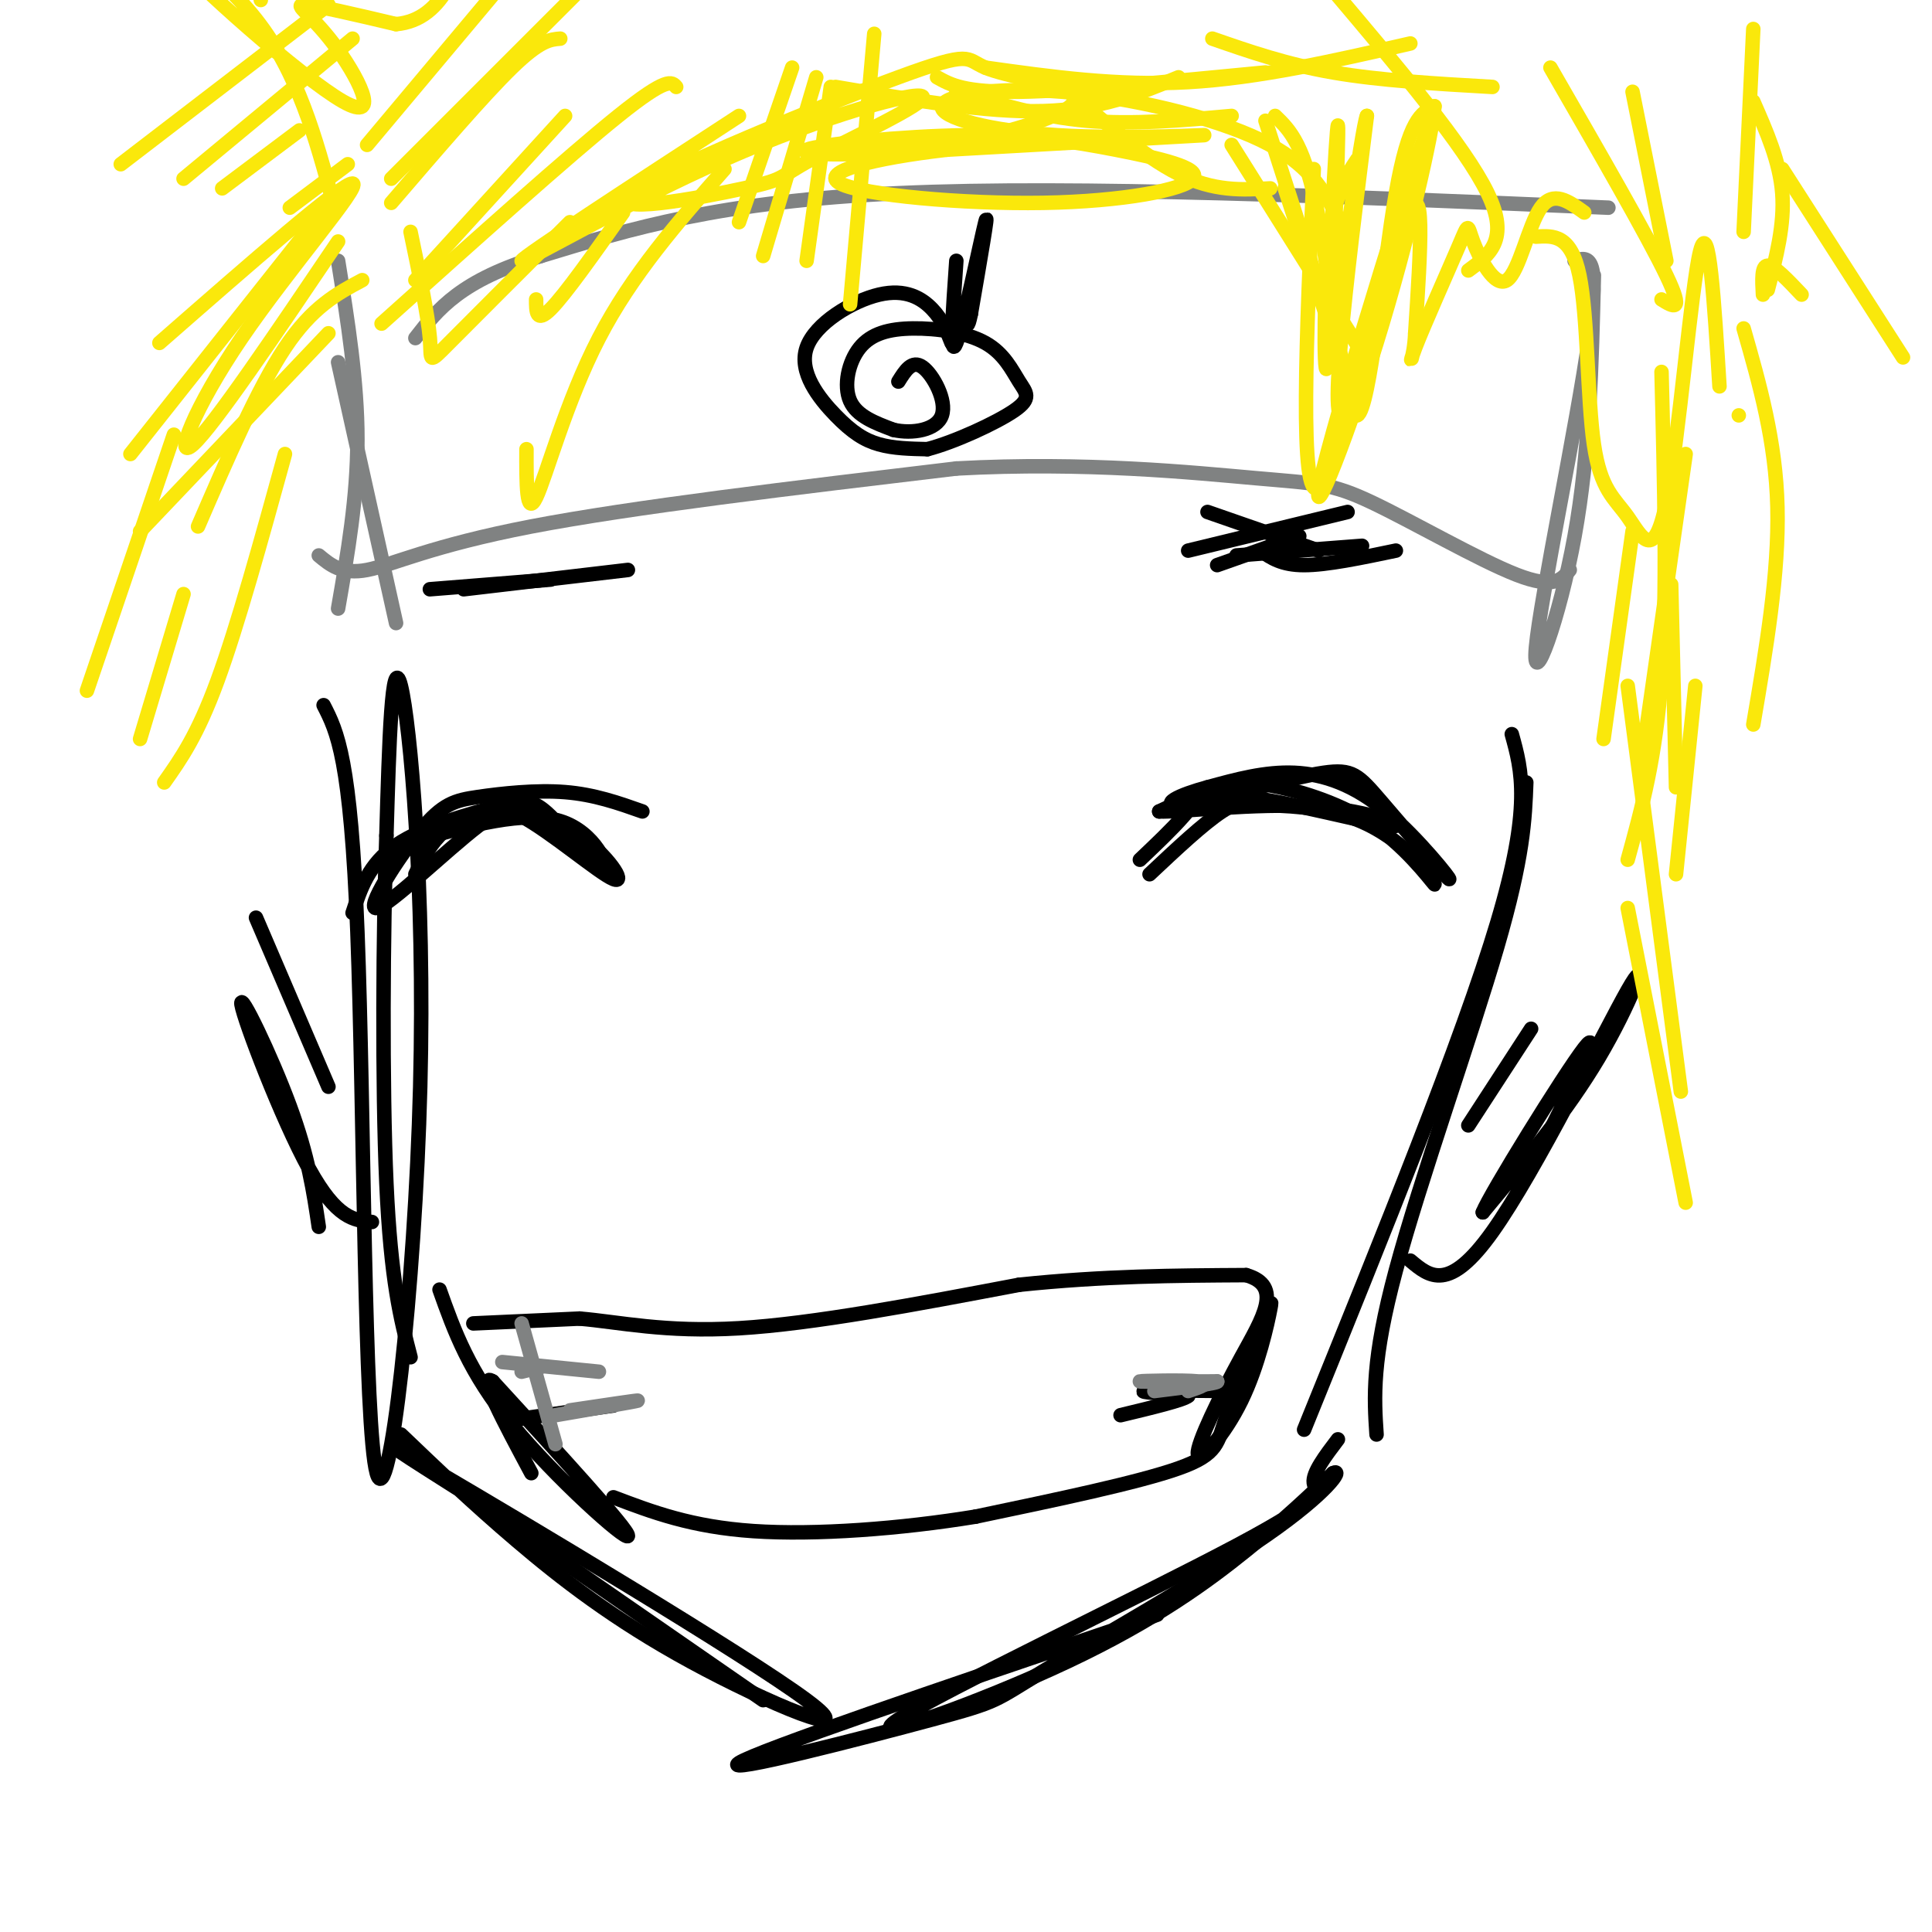 <svg viewBox='0 0 400 400' version='1.1' xmlns='http://www.w3.org/2000/svg' xmlns:xlink='http://www.w3.org/1999/xlink'><g fill='none' stroke='rgb(0,0,0)' stroke-width='3' stroke-linecap='round' stroke-linejoin='round'><path d='M316,162c-0.289,7.667 -0.578,15.333 -6,34c-5.422,18.667 -15.978,48.333 -21,67c-5.022,18.667 -4.511,26.333 -4,34'/><path d='M313,152c2.083,7.500 4.167,15.000 -3,39c-7.167,24.000 -23.583,64.500 -40,105'/><path d='M277,298c-2.638,3.479 -5.276,6.958 -5,9c0.276,2.042 3.466,2.647 -16,13c-19.466,10.353 -61.589,30.456 -70,36c-8.411,5.544 16.889,-3.469 35,-12c18.111,-8.531 29.032,-16.580 37,-23c7.968,-6.420 12.984,-11.210 18,-16'/><path d='M276,305c2.270,-1.130 -1.055,4.045 -14,13c-12.945,8.955 -35.511,21.689 -46,28c-10.489,6.311 -8.901,6.199 -23,10c-14.099,3.801 -43.885,11.515 -40,9c3.885,-2.515 41.443,-15.257 79,-28'/><path d='M232,337c13.167,-4.667 6.583,-2.333 0,0'/><path d='M83,297c7.408,7.091 14.817,14.182 24,22c9.183,7.818 20.142,16.364 36,25c15.858,8.636 36.616,17.364 24,8c-12.616,-9.364 -58.604,-36.818 -76,-47c-17.396,-10.182 -6.198,-3.091 5,4'/><path d='M96,309c11.167,7.833 36.583,25.417 62,43'/><path d='M67,146c2.805,5.469 5.611,10.938 7,47c1.389,36.062 1.362,102.718 4,112c2.638,9.282 7.941,-38.809 9,-80c1.059,-41.191 -2.126,-75.483 -4,-83c-1.874,-7.517 -2.437,11.742 -3,31'/><path d='M80,173c-0.689,19.222 -0.911,51.778 0,72c0.911,20.222 2.956,28.111 5,36'/><path d='M292,261c3.982,3.345 7.964,6.690 17,-6c9.036,-12.690 23.125,-41.417 28,-50c4.875,-8.583 0.536,2.976 -6,14c-6.536,11.024 -15.268,21.512 -24,32'/><path d='M307,251c1.378,-3.600 16.822,-28.600 21,-34c4.178,-5.400 -2.911,8.800 -10,23'/><path d='M317,213c0.000,0.000 -13.000,20.000 -13,20'/><path d='M77,253c-3.649,-0.327 -7.298,-0.655 -13,-11c-5.702,-10.345 -13.458,-30.708 -14,-34c-0.542,-3.292 6.131,10.488 10,21c3.869,10.512 4.935,17.756 6,25'/><path d='M53,190c0.000,0.000 15.000,35.000 15,35'/><path d='M98,274c0.000,0.000 22.000,-1.000 22,-1'/><path d='M120,273c8.178,0.689 17.622,2.911 33,2c15.378,-0.911 36.689,-4.956 58,-9'/><path d='M211,266c17.500,-1.833 32.250,-1.917 47,-2'/><path d='M258,264c7.710,2.232 3.486,8.814 -1,17c-4.486,8.186 -9.233,17.978 -9,20c0.233,2.022 5.447,-3.725 9,-11c3.553,-7.275 5.444,-16.079 6,-19c0.556,-2.921 -0.222,0.039 -1,3'/><path d='M262,274c-1.869,4.226 -6.042,13.292 -8,19c-1.958,5.708 -1.702,8.060 -10,11c-8.298,2.940 -25.149,6.470 -42,10'/><path d='M202,314c-15.467,2.533 -33.133,3.867 -46,3c-12.867,-0.867 -20.933,-3.933 -29,-7'/><path d='M91,267c3.044,8.556 6.089,17.111 15,28c8.911,10.889 23.689,24.111 24,23c0.311,-1.111 -13.844,-16.556 -28,-32'/><path d='M102,286c-3.333,-2.167 2.333,8.417 8,19'/><path d='M255,288c-8.250,-0.083 -16.500,-0.167 -18,0c-1.500,0.167 3.750,0.583 9,1'/><path d='M246,289c-0.833,0.833 -7.417,2.417 -14,4'/><path d='M106,294c0.000,0.000 21.000,-3.000 21,-3'/></g>
<g fill='none' stroke='rgb(128,130,130)' stroke-width='3' stroke-linecap='round' stroke-linejoin='round'><path d='M246,288c2.533,-0.844 5.067,-1.689 2,-2c-3.067,-0.311 -11.733,-0.089 -12,0c-0.267,0.089 7.867,0.044 16,0'/><path d='M252,286c0.500,0.333 -6.250,1.167 -13,2'/><path d='M115,293c8.250,-1.417 16.500,-2.833 17,-3c0.500,-0.167 -6.750,0.917 -14,2'/><path d='M108,284c0.000,0.000 4.000,-1.000 4,-1'/><path d='M124,284c0.000,0.000 -20.000,-2.000 -20,-2'/><path d='M108,274c0.000,0.000 7.000,25.000 7,25'/></g>
<g fill='none' stroke='rgb(0,0,0)' stroke-width='3' stroke-linecap='round' stroke-linejoin='round'><path d='M246,167c10.973,-3.057 21.945,-6.115 28,-7c6.055,-0.885 7.191,0.401 12,6c4.809,5.599 13.289,15.511 14,16c0.711,0.489 -6.347,-8.445 -13,-14c-6.653,-5.555 -12.901,-7.730 -19,-8c-6.099,-0.270 -12.050,1.365 -18,3'/><path d='M250,163c-5.661,1.514 -10.814,3.799 -5,4c5.814,0.201 22.595,-1.683 34,2c11.405,3.683 17.435,12.935 18,14c0.565,1.065 -4.333,-6.055 -11,-11c-6.667,-4.945 -15.103,-7.716 -21,-9c-5.897,-1.284 -9.256,-1.081 -13,0c-3.744,1.081 -7.872,3.041 -12,5'/><path d='M240,168c3.981,0.197 19.934,-1.809 32,-1c12.066,0.809 20.244,4.433 16,4c-4.244,-0.433 -20.912,-4.924 -30,-6c-9.088,-1.076 -10.597,1.264 -13,4c-2.403,2.736 -5.702,5.868 -9,9'/><path d='M261,166c-2.083,-0.250 -4.167,-0.500 -8,2c-3.833,2.500 -9.417,7.750 -15,13'/><path d='M133,168c-4.974,-1.757 -9.948,-3.514 -16,-4c-6.052,-0.486 -13.182,0.298 -18,1c-4.818,0.702 -7.322,1.322 -12,7c-4.678,5.678 -11.529,16.413 -9,16c2.529,-0.413 14.437,-11.975 21,-17c6.563,-5.025 7.782,-3.512 9,-2'/><path d='M108,169c5.871,3.085 16.048,11.799 19,13c2.952,1.201 -1.322,-5.111 -7,-9c-5.678,-3.889 -12.759,-5.355 -18,-5c-5.241,0.355 -8.640,2.530 -11,5c-2.360,2.470 -3.680,5.235 -5,8'/><path d='M86,174c11.375,-3.129 22.750,-6.259 30,-4c7.250,2.259 10.376,9.906 9,10c-1.376,0.094 -7.256,-7.367 -11,-11c-3.744,-3.633 -5.354,-3.440 -11,-2c-5.646,1.440 -15.327,4.126 -21,8c-5.673,3.874 -7.336,8.937 -9,14'/><path d='M250,106c0.000,0.000 23.000,8.000 23,8'/><path d='M246,114c0.000,0.000 33.000,-8.000 33,-8'/><path d='M269,111c0.000,0.000 -17.000,6.000 -17,6'/><path d='M89,122c0.000,0.000 25.000,-2.000 25,-2'/><path d='M96,122c0.000,0.000 34.000,-4.000 34,-4'/><path d='M256,115c0.000,0.000 26.000,-2.000 26,-2'/><path d='M261,114c2.167,1.500 4.333,3.000 9,3c4.667,0.000 11.833,-1.500 19,-3'/></g>
<g fill='none' stroke='rgb(128,130,130)' stroke-width='3' stroke-linecap='round' stroke-linejoin='round'><path d='M66,115c2.400,2.000 4.800,4.000 10,3c5.200,-1.000 13.200,-5.000 34,-9c20.800,-4.000 54.400,-8.000 88,-12'/><path d='M198,97c26.644,-1.464 49.255,0.876 62,2c12.745,1.124 15.624,1.033 24,5c8.376,3.967 22.250,11.990 30,15c7.750,3.010 9.375,1.005 11,-1'/><path d='M330,57c-0.440,18.411 -0.881,36.821 -4,54c-3.119,17.179 -8.917,33.125 -8,23c0.917,-10.125 8.548,-46.321 11,-64c2.452,-17.679 -0.274,-16.839 -3,-16'/><path d='M333,43c-55.083,-2.333 -110.167,-4.667 -147,-3c-36.833,1.667 -55.417,7.333 -74,13'/><path d='M112,53c-16.667,5.000 -21.333,11.000 -26,17'/><path d='M70,54c2.000,12.500 4.000,25.000 4,37c0.000,12.000 -2.000,23.500 -4,35'/><path d='M70,75c0.000,0.000 12.000,54.000 12,54'/></g>
<g fill='none' stroke='rgb(0,0,0)' stroke-width='3' stroke-linecap='round' stroke-linejoin='round'><path d='M198,54c-0.733,10.378 -1.467,20.756 0,17c1.467,-3.756 5.133,-21.644 6,-25c0.867,-3.356 -1.067,7.822 -3,19'/><path d='M201,65c-0.667,3.333 -0.833,2.167 -1,1'/><path d='M197,71c-0.934,-2.386 -1.868,-4.773 -4,-7c-2.132,-2.227 -5.464,-4.296 -11,-3c-5.536,1.296 -13.278,5.956 -15,11c-1.722,5.044 2.575,10.474 6,14c3.425,3.526 5.979,5.150 9,6c3.021,0.850 6.511,0.925 10,1'/><path d='M192,93c5.503,-1.409 14.261,-5.430 18,-8c3.739,-2.570 2.459,-3.689 1,-6c-1.459,-2.311 -3.098,-5.813 -7,-8c-3.902,-2.188 -10.066,-3.061 -15,-3c-4.934,0.061 -8.636,1.055 -11,4c-2.364,2.945 -3.390,7.841 -2,11c1.390,3.159 5.195,4.579 9,6'/><path d='M185,89c3.833,0.881 8.917,0.083 10,-3c1.083,-3.083 -1.833,-8.452 -4,-10c-2.167,-1.548 -3.583,0.726 -5,3'/></g>
<g fill='none' stroke='rgb(250,232,11)' stroke-width='3' stroke-linecap='round' stroke-linejoin='round'><path d='M75,58c-5.167,2.750 -10.333,5.500 -16,14c-5.667,8.500 -11.833,22.750 -18,37'/><path d='M70,50c-12.887,19.089 -25.774,38.179 -30,42c-4.226,3.821 0.208,-7.625 10,-22c9.792,-14.375 24.940,-31.679 23,-32c-1.940,-0.321 -20.970,16.339 -40,33'/><path d='M62,27c0.000,0.000 -16.000,12.000 -16,12'/><path d='M69,42c-3.636,-13.456 -7.273,-26.912 -16,-38c-8.727,-11.088 -22.546,-19.808 -18,-14c4.546,5.808 27.456,26.144 36,31c8.544,4.856 2.724,-5.770 -2,-12c-4.724,-6.230 -8.350,-8.066 -6,-8c2.350,0.066 10.675,2.033 19,4'/><path d='M82,5c5.133,-0.444 8.467,-3.556 11,-8c2.533,-4.444 4.267,-10.222 6,-16'/><path d='M318,49c3.625,-0.226 7.250,-0.452 9,8c1.750,8.452 1.626,25.582 3,35c1.374,9.418 4.244,11.122 7,15c2.756,3.878 5.396,9.929 8,-3c2.604,-12.929 5.173,-44.837 7,-52c1.827,-7.163 2.914,10.418 4,28'/><path d='M360,86c0.000,0.000 0.000,0.000 0,0'/><path d='M365,61c-0.167,-3.000 -0.333,-6.000 1,-6c1.333,0.000 4.167,3.000 7,6'/><path d='M272,35c-1.533,34.489 -3.067,68.978 1,66c4.067,-2.978 13.733,-43.422 18,-55c4.267,-11.578 3.133,5.711 2,23'/><path d='M293,69c-0.213,5.444 -1.744,7.553 0,3c1.744,-4.553 6.763,-15.767 9,-21c2.237,-5.233 1.692,-4.485 3,-1c1.308,3.485 4.467,9.708 7,8c2.533,-1.708 4.438,-11.345 7,-15c2.562,-3.655 5.781,-1.327 9,1'/><path d='M150,35c-9.578,10.889 -19.156,21.778 -26,35c-6.844,13.222 -10.956,28.778 -13,33c-2.044,4.222 -2.022,-2.889 -2,-10'/><path d='M129,44c-6.000,8.500 -12.000,17.000 -15,20c-3.000,3.000 -3.000,0.500 -3,-2'/><path d='M118,46c-10.200,10.178 -20.400,20.356 -25,25c-4.600,4.644 -3.600,3.756 -4,-1c-0.400,-4.756 -2.200,-13.378 -4,-22'/><path d='M140,18c-0.917,-1.083 -1.833,-2.167 -12,6c-10.167,8.167 -29.583,25.583 -49,43'/><path d='M117,24c0.000,0.000 -31.000,34.000 -31,34'/><path d='M116,8c-2.083,0.167 -4.167,0.333 -10,6c-5.833,5.667 -15.417,16.833 -25,28'/><path d='M119,-1c0.000,0.000 -38.000,38.000 -38,38'/><path d='M102,-1c0.000,0.000 -26.000,31.000 -26,31'/><path d='M164,14c0.000,0.000 -11.000,32.000 -11,32'/><path d='M169,16c0.000,0.000 -11.000,37.000 -11,37'/><path d='M172,18c0.000,0.000 -5.000,36.000 -5,36'/><path d='M181,7c0.000,0.000 -5.000,56.000 -5,56'/><path d='M173,18c15.583,2.667 31.167,5.333 43,5c11.833,-0.333 19.917,-3.667 28,-7'/><path d='M194,16c2.833,1.583 5.667,3.167 17,3c11.333,-0.167 31.167,-2.083 51,-4'/><path d='M204,14c13.667,1.917 27.333,3.833 42,3c14.667,-0.833 30.333,-4.417 46,-8'/><path d='M251,8c7.667,2.667 15.333,5.333 25,7c9.667,1.667 21.333,2.333 33,3'/><path d='M276,-2c13.667,16.167 27.333,32.333 32,42c4.667,9.667 0.333,12.833 -4,16'/><path d='M262,25c0.000,0.000 19.000,59.000 19,59'/><path d='M266,39c0.000,0.000 13.000,40.000 13,40'/><path d='M255,30c0.000,0.000 27.000,43.000 27,43'/><path d='M219,17c8.833,7.667 17.667,15.333 25,19c7.333,3.667 13.167,3.333 19,3'/><path d='M198,19c8.750,2.583 17.500,5.167 27,6c9.500,0.833 19.750,-0.083 30,-1'/><path d='M321,14c10.083,17.500 20.167,35.000 24,43c3.833,8.000 1.417,6.500 -1,5'/><path d='M338,19c0.000,0.000 7.000,35.000 7,35'/><path d='M363,6c0.000,0.000 -2.000,42.000 -2,42'/><path d='M363,21c2.750,6.250 5.500,12.500 6,19c0.500,6.500 -1.250,13.250 -3,20'/><path d='M369,35c0.000,0.000 25.000,39.000 25,39'/><path d='M361,68c3.333,11.667 6.667,23.333 7,37c0.333,13.667 -2.333,29.333 -5,45'/><path d='M344,77c0.583,23.083 1.167,46.167 0,63c-1.167,16.833 -4.083,27.417 -7,38'/><path d='M349,94c0.000,0.000 -9.000,63.000 -9,63'/><path d='M338,110c0.000,0.000 -6.000,43.000 -6,43'/><path d='M351,142c0.000,0.000 -4.000,39.000 -4,39'/><path d='M346,121c0.000,0.000 1.000,42.000 1,42'/><path d='M337,142c0.000,0.000 11.000,84.000 11,84'/><path d='M337,188c0.000,0.000 12.000,61.000 12,61'/><path d='M36,90c0.000,0.000 -18.000,53.000 -18,53'/><path d='M38,123c0.000,0.000 -9.000,30.000 -9,30'/><path d='M59,94c-4.917,17.833 -9.833,35.667 -14,47c-4.167,11.333 -7.583,16.167 -11,21'/><path d='M68,69c0.000,0.000 -39.000,41.000 -39,41'/><path d='M69,41c0.000,0.000 -42.000,53.000 -42,53'/><path d='M72,34c0.000,0.000 -12.000,9.000 -12,9'/><path d='M73,8c0.000,0.000 -35.000,29.000 -35,29'/><path d='M68,1c0.000,0.000 -43.000,33.000 -43,33'/><path d='M54,0c0.000,0.000 0.000,0.000 0,0'/><path d='M264,24c3.089,2.976 6.179,5.952 9,21c2.821,15.048 5.375,42.167 8,41c2.625,-1.167 5.321,-30.619 8,-46c2.679,-15.381 5.339,-16.690 8,-18'/><path d='M297,22c-0.379,5.279 -5.328,27.475 -12,49c-6.672,21.525 -15.067,42.378 -11,26c4.067,-16.378 20.595,-69.986 22,-71c1.405,-1.014 -12.313,50.568 -17,59c-4.687,8.432 -0.344,-26.284 4,-61'/><path d='M283,24c-1.055,2.212 -5.691,38.242 -7,38c-1.309,-0.242 0.711,-36.756 1,-36c0.289,0.756 -1.153,38.780 -2,48c-0.847,9.220 -1.099,-10.366 0,-22c1.099,-11.634 3.550,-15.317 6,-19'/><path d='M277,45c-2.986,-5.589 -5.972,-11.178 -16,-16c-10.028,-4.822 -27.099,-8.878 -41,-10c-13.901,-1.122 -24.633,0.689 -25,3c-0.367,2.311 9.632,5.122 24,6c14.368,0.878 33.105,-0.178 30,0c-3.105,0.178 -28.053,1.589 -53,3'/><path d='M196,31c-15.182,1.747 -26.637,4.616 -22,7c4.637,2.384 25.364,4.284 42,4c16.636,-0.284 29.180,-2.754 31,-5c1.820,-2.246 -7.084,-4.270 -16,-6c-8.916,-1.730 -17.845,-3.165 -31,-3c-13.155,0.165 -30.536,1.931 -33,3c-2.464,1.069 9.991,1.442 22,0c12.009,-1.442 23.574,-4.698 29,-7c5.426,-2.302 4.713,-3.651 4,-5'/><path d='M222,19c-3.354,-1.635 -13.737,-3.223 -18,-5c-4.263,-1.777 -2.404,-3.743 -18,2c-15.596,5.743 -48.645,19.194 -55,24c-6.355,4.806 13.985,0.967 23,-1c9.015,-1.967 6.706,-2.060 14,-6c7.294,-3.940 24.192,-11.726 23,-13c-1.192,-1.274 -20.475,3.965 -41,13c-20.525,9.035 -42.293,21.867 -42,21c0.293,-0.867 22.646,-15.434 45,-30'/></g>
</svg>